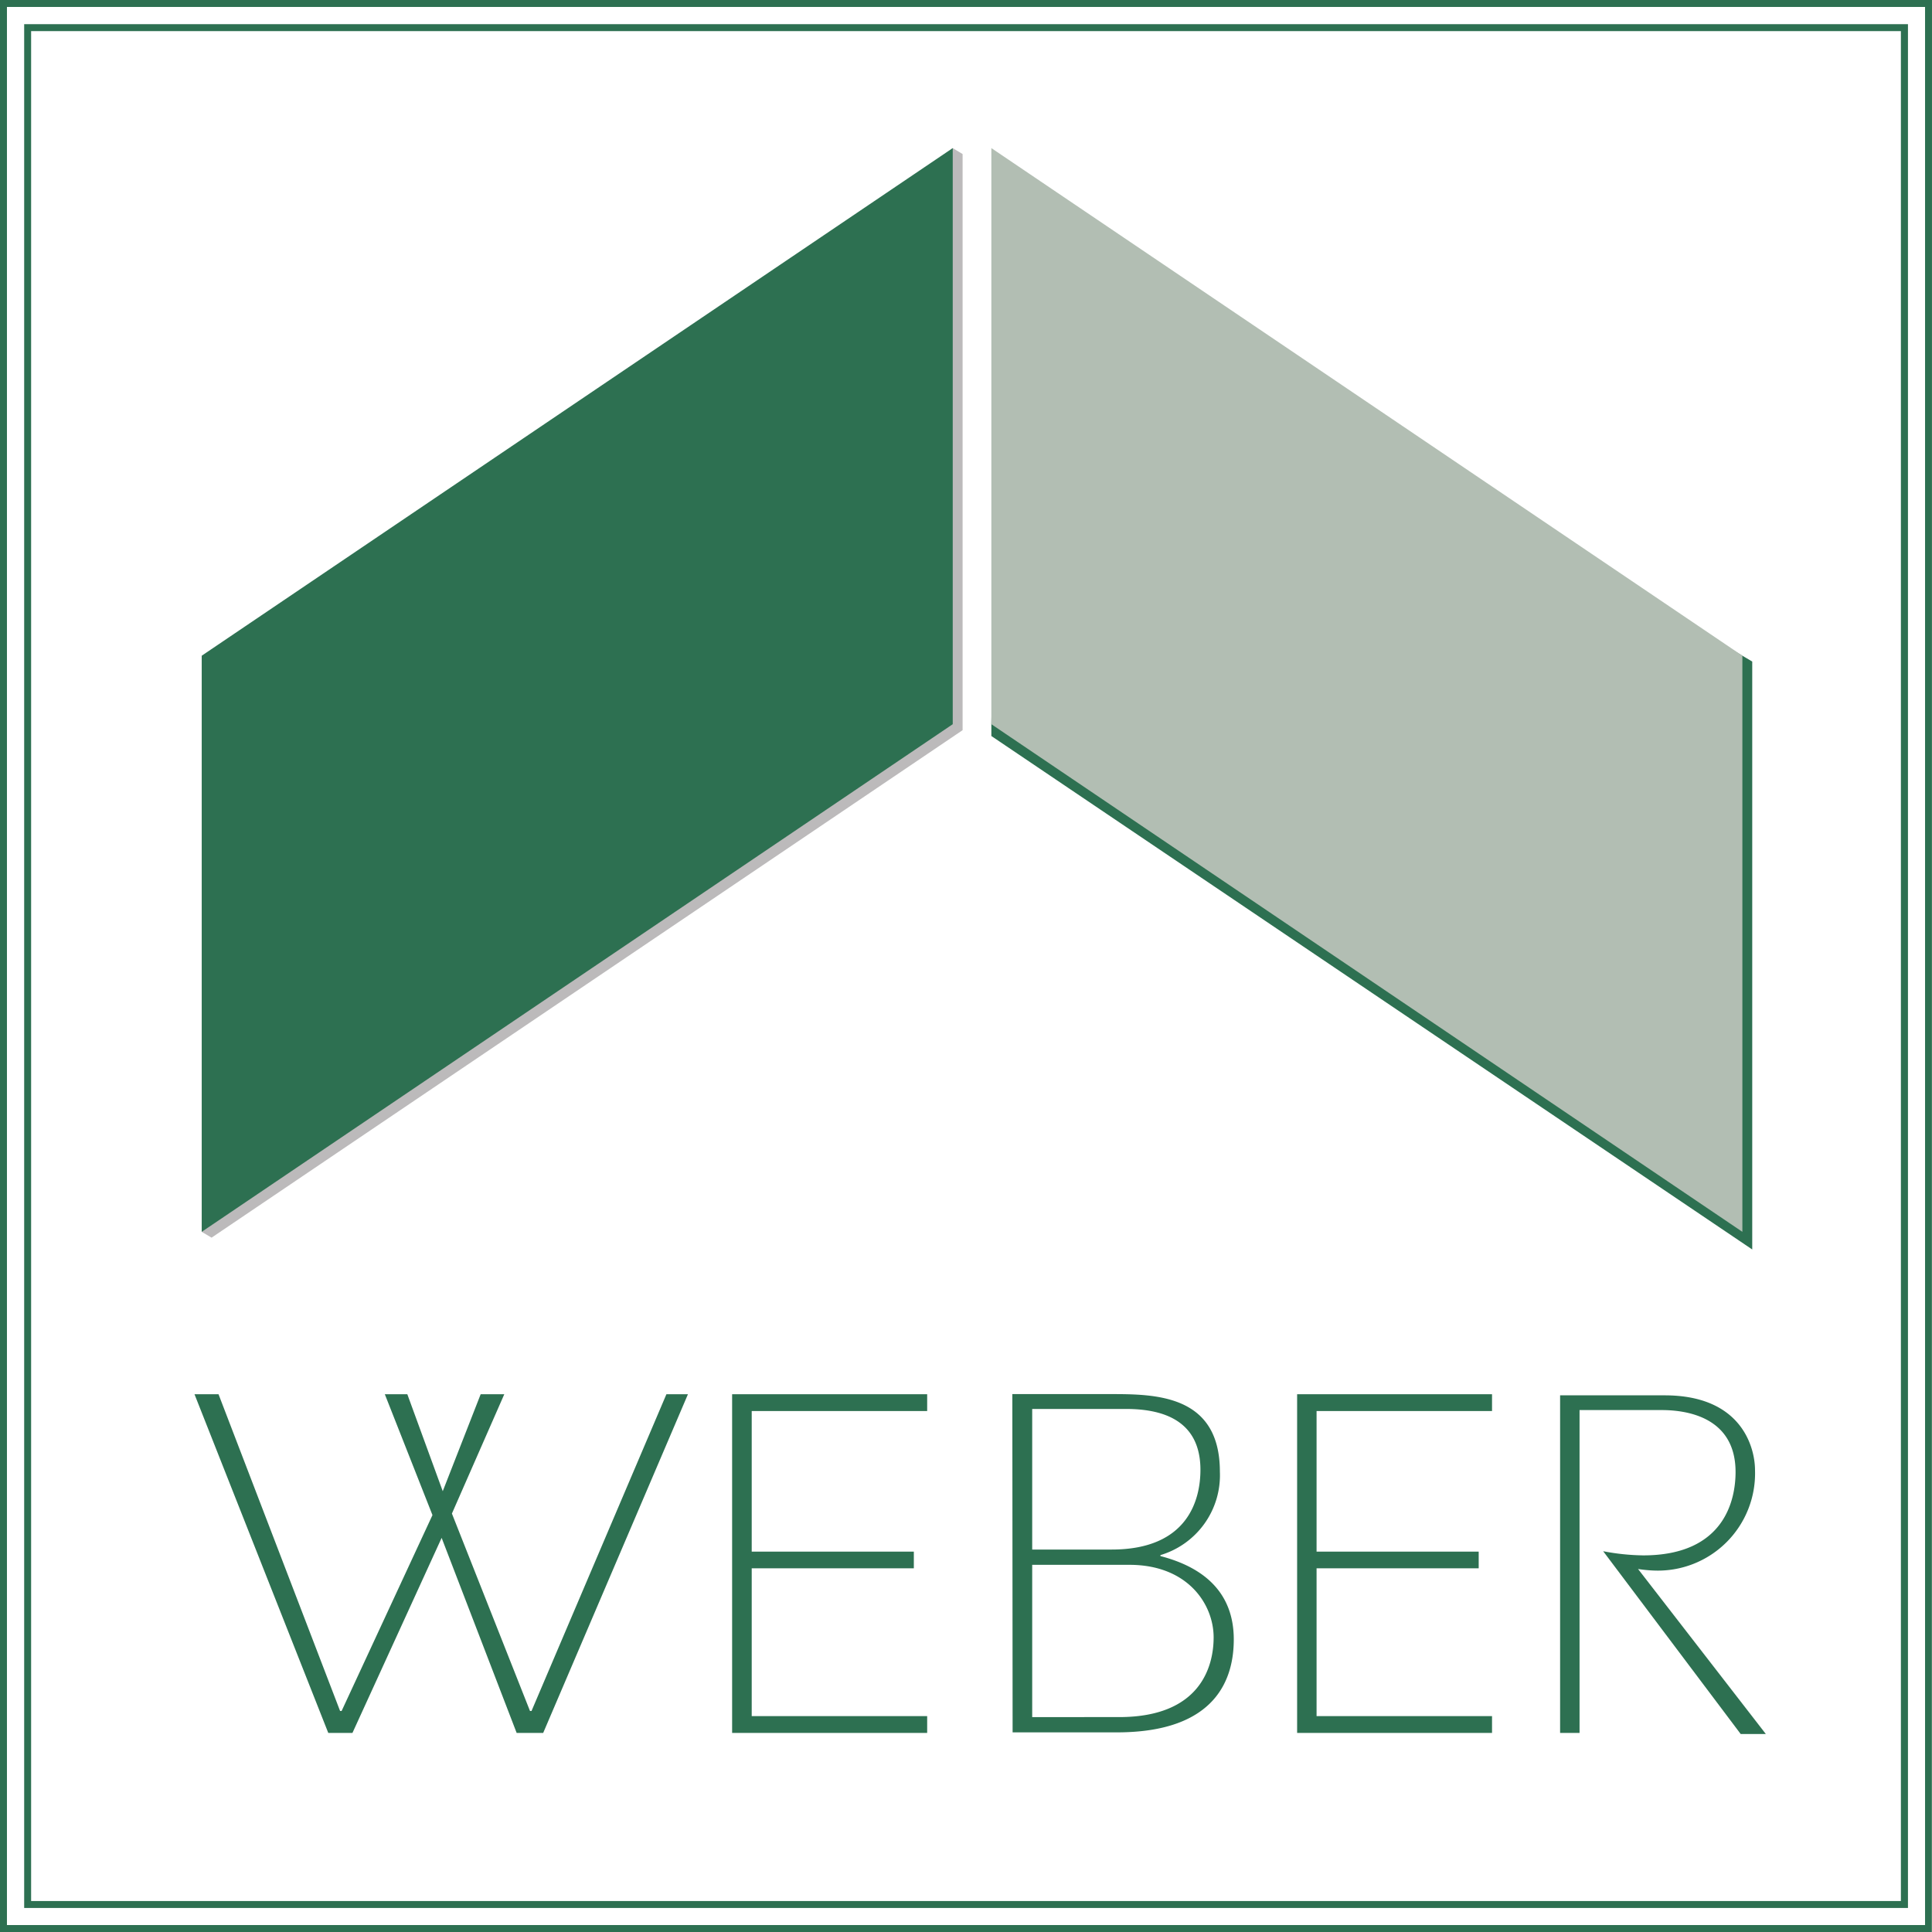 <svg id="Ebene_1" data-name="Ebene 1" xmlns="http://www.w3.org/2000/svg" viewBox="0 0 139.07 139.07"><defs><style>.cls-1{fill:#2d7051;}.cls-2{fill:#bcbabb;}.cls-3{fill:#b2beb3;}</style></defs><path class="cls-1" d="M17.74,152.34H152.33V17.74H17.74Zm135.1.5H17.24V17.24h135.6Z" transform="translate(-15.5 -15.5)"/><path class="cls-1" d="M16,154.07H154.07V16H16Zm138.56.5H15.5V15.5H154.57Z" transform="translate(-15.5 -15.5)"/><polygon class="cls-1" points="23.63 124.74 25.37 124.74 31.79 110.7 37.19 124.74 39.1 124.74 49.52 100.36 47.97 100.36 38.26 123.16 38.15 123.16 32.53 108.95 36.3 100.36 34.6 100.36 31.87 107.34 29.32 100.36 27.7 100.36 31.13 109.06 24.59 123.16 24.48 123.16 15.73 100.36 14 100.36 23.63 124.74"/><polygon class="cls-1" points="52.7 124.74 66.74 124.74 66.74 123.53 54.11 123.53 54.11 112.89 65.78 112.89 65.78 111.69 54.11 111.69 54.11 101.57 66.74 101.57 66.74 100.36 52.7 100.36 52.7 124.74"/><path class="cls-1" d="M89.8,128.14h7c4.21,0,6.06,2.85,6.06,5.22,0,2.16-1,5.74-6.8,5.74H89.8ZM88.39,140.2h7.5c7.24,0,8.42-3.95,8.42-6.69,0-3.25-2-5.15-5.28-6v-.07a6,6,0,0,0,4.28-6c0-5.59-4.69-5.59-7.94-5.59h-7Zm1.41-23.28h6.75c3.92,0,5.36,1.79,5.36,4.38,0,2.09-.85,5.74-6.39,5.74H89.8Z" transform="translate(-15.5 -15.5)"/><polygon class="cls-1" points="93.37 124.74 107.4 124.74 107.4 123.53 94.77 123.53 94.77 112.89 106.44 112.89 106.44 111.69 94.77 111.69 94.77 101.57 107.4 101.57 107.4 100.36 93.37 100.36 93.37 124.74"/><path class="cls-1" d="M127.8,140.24h1.4V117h5.91c1.62,0,5.32.4,5.32,4.46,0,1.93-.74,6-6.65,6a16.24,16.24,0,0,1-2.88-.3l9.9,13.16h1.81l-9.2-11.88a9.7,9.7,0,0,0,1.11.11,7,7,0,0,0,7.31-7.23c0-1.54-.89-5.38-6.5-5.38H127.8Z" transform="translate(-15.5 -15.5)"/><polygon class="cls-2" points="19.49 57.55 14.52 88.67 15.23 89.09 69.29 52.56 69.29 11.09 68.58 10.66 19.49 57.55"/><polygon class="cls-1" points="14.52 47.2 14.52 88.67 68.58 52.13 68.58 10.66 14.52 47.2"/><polygon class="cls-1" points="72.07 15.35 71.36 52.13 71.36 52.98 126.13 89.94 126.13 47.62 125.42 47.2 72.07 15.35"/><polygon class="cls-3" points="71.36 10.66 71.36 52.13 125.42 88.67 125.42 47.2 71.36 10.66"/></svg>